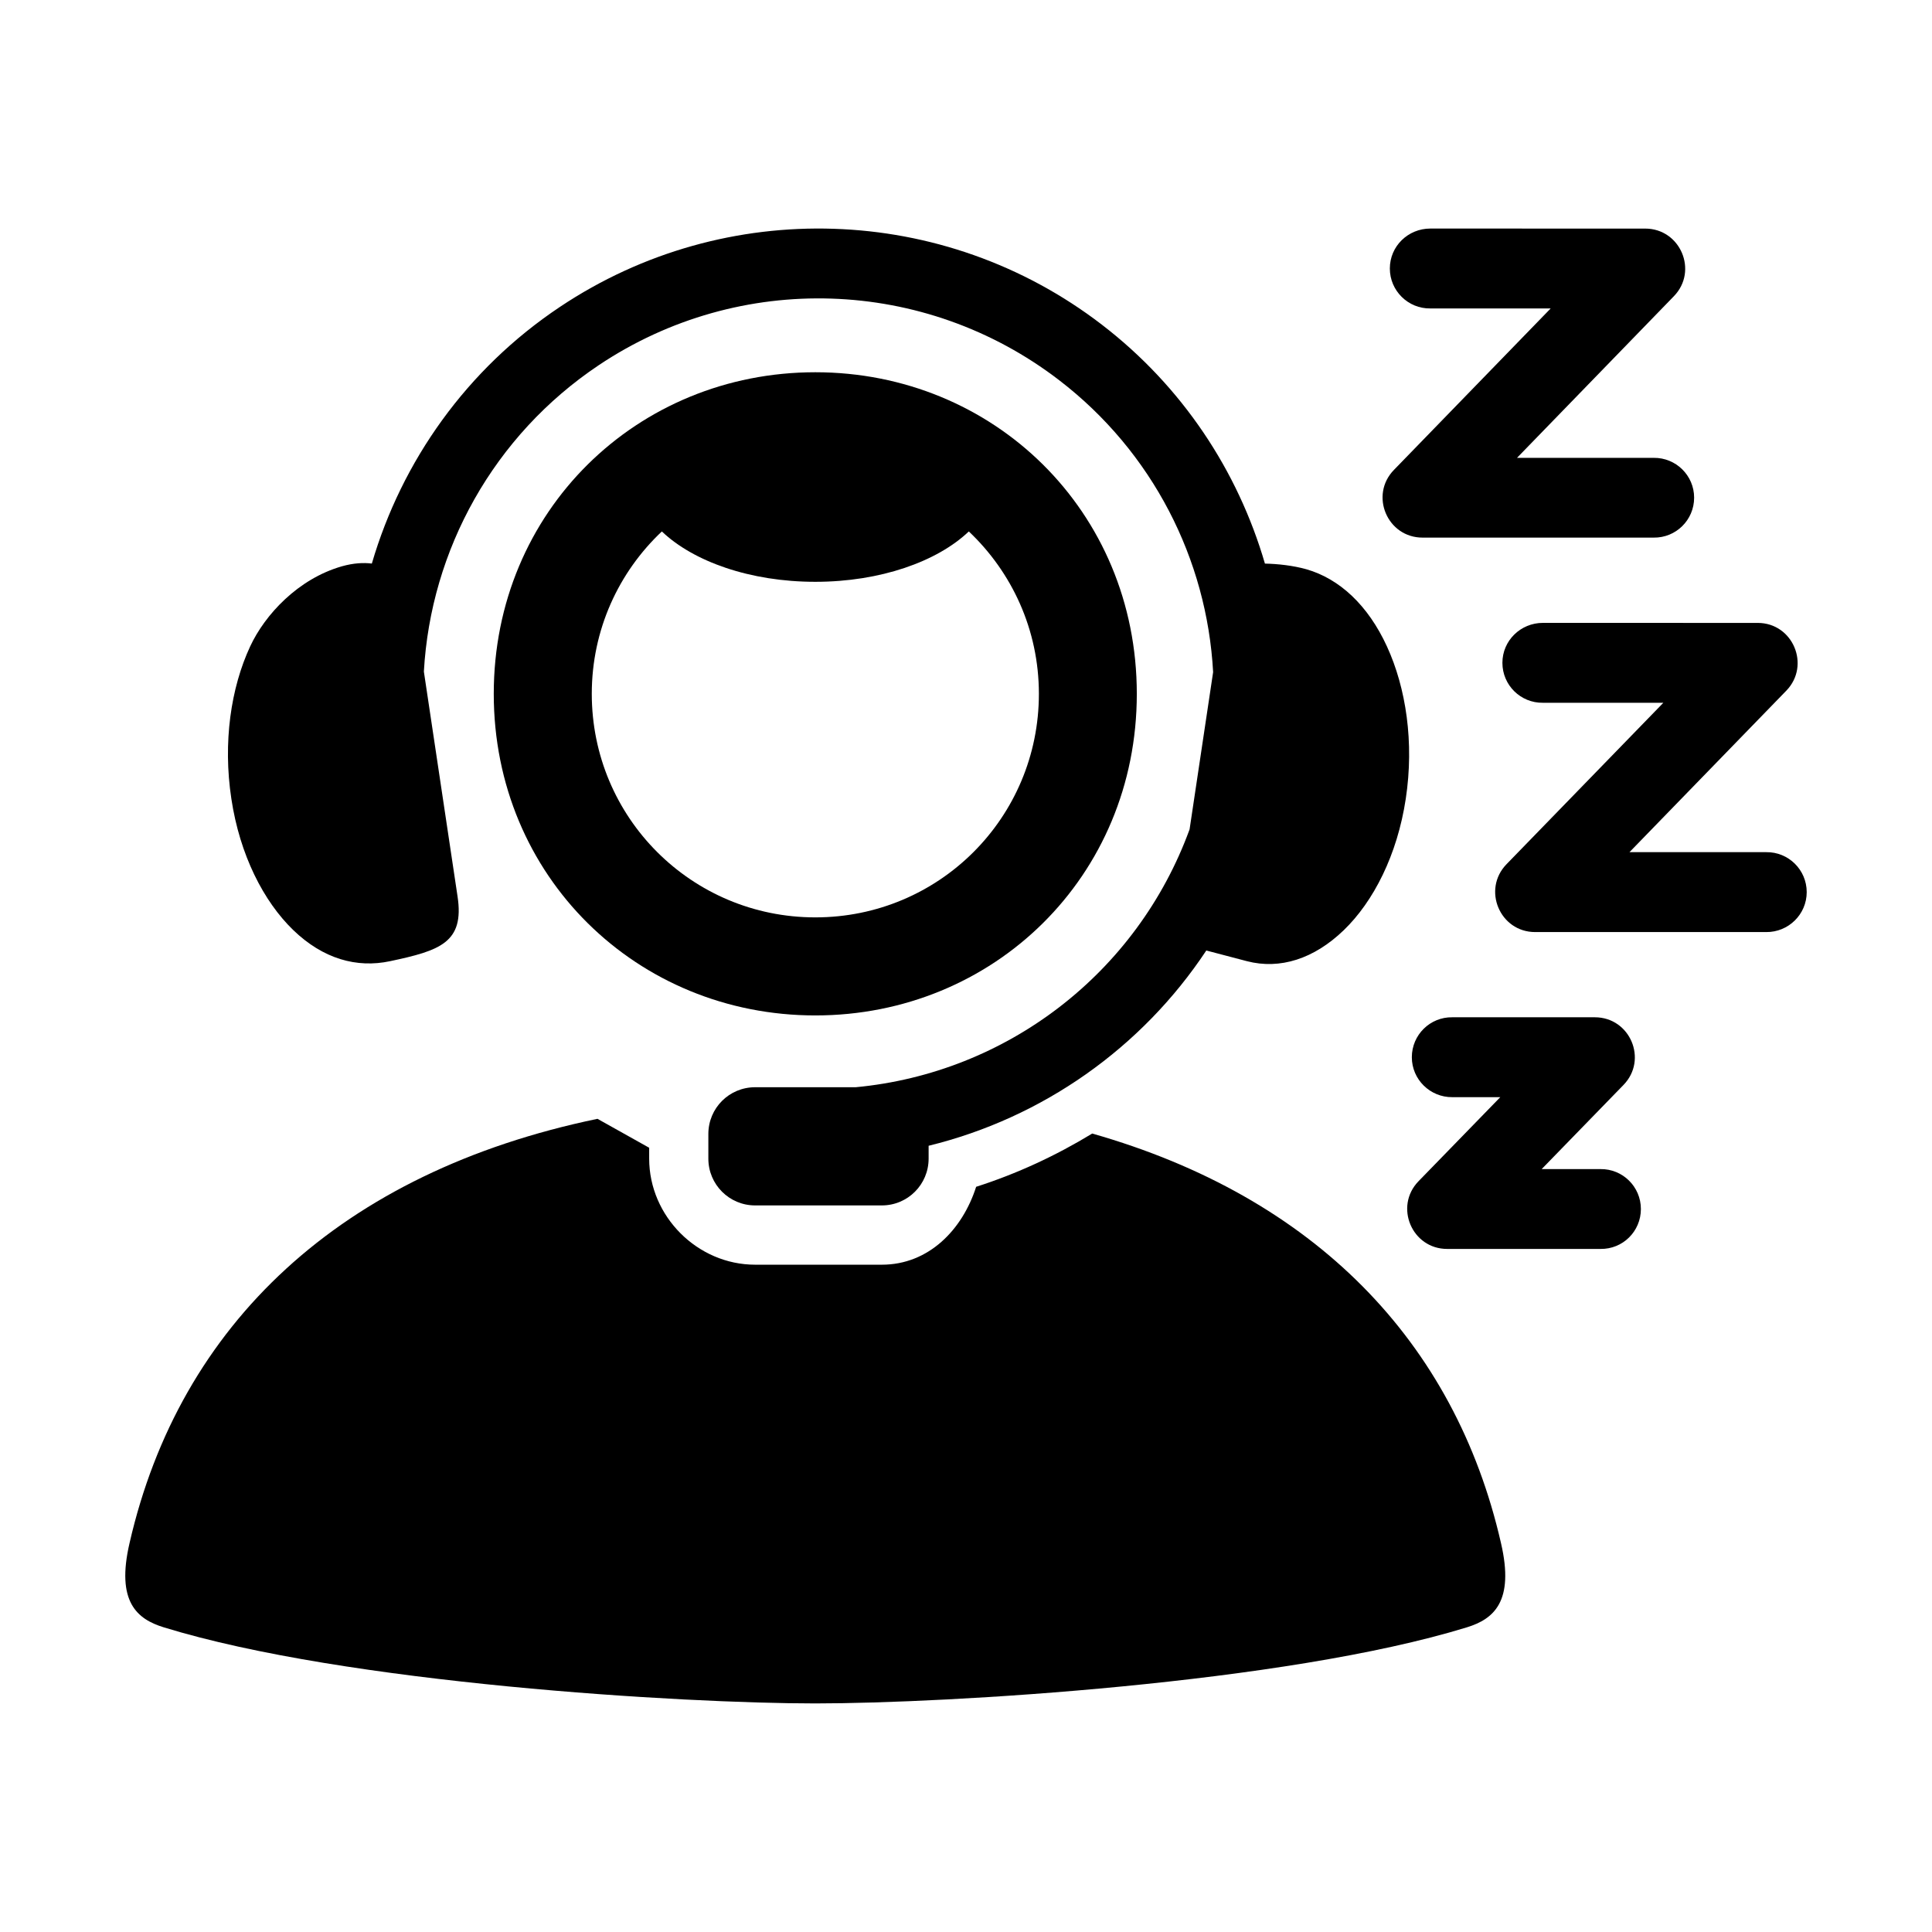 <?xml version="1.0" encoding="UTF-8"?>
<!-- Uploaded to: ICON Repo, www.iconrepo.com, Generator: ICON Repo Mixer Tools -->
<svg fill="#000000" width="800px" height="800px" version="1.1" viewBox="144 144 512 512" xmlns="http://www.w3.org/2000/svg">
 <g>
  <path d="m302.34 440.5c-67.984 14.117-110.7 54.375-124 112.39-3.641 15.629 2.008 20.199 9.039 22.363 48.25 14.867 137.61 20.172 172.66 20.172 35.078 0 124.44-5.305 172.72-20.172 6.996-2.164 12.656-6.734 9.008-22.363-12.215-53.41-49.449-91.723-108.32-108.49-9.621 5.859-19.914 10.641-30.758 14.113-3.617 11.34-12.562 20.645-24.984 20.645h-33.586c-15.277 0-28.082-12.805-28.082-28.109v-2.883z"/>
  <path d="m364.94 204.63c-25.16-0.82-50.586 6.027-72.543 20.695-24.691 16.469-41.895 40.82-49.855 68.023-2.188-0.273-4.809-0.148-7.926 0.723-11.633 3.332-20.41 12.832-24.316 21.227-5.106 10.961-7.262 25.422-4.988 40.383 2.238 14.891 8.539 27.203 16.414 34.809 7.902 7.613 16.793 10.121 25.66 8.23 13.176-2.801 19.734-4.906 17.867-17.176l-8.922-59.566c1.809-32.25 18.484-62.566 46.383-81.227 37.352-24.961 86.332-23.355 121.96 3.992 24.785 19.012 39.188 47.492 40.816 77.379l-6.238 41.664c-13.93 38.164-48.48 64.578-88.488 68.34h-26.648c-6.856 0-12.395 5.516-12.395 12.395v6.527c0 6.856 5.539 12.398 12.395 12.398h33.59c6.852 0 12.387-5.543 12.387-12.398v-3.41c30.148-7.367 56.477-25.91 73.59-51.746l10.785 2.832c8.75 2.266 17.758-0.609 25.656-8.23 7.871-7.602 14.168-19.914 16.418-34.805 2.273-14.965 0.062-29.391-4.988-40.383-5.043-10.969-12.594-17.926-21.316-20.438-3.637-1.02-7.606-1.434-11.02-1.512-7.172-24.609-21.922-46.973-43.238-63.336-20.922-16.066-45.848-24.582-71.039-25.391z" fill-rule="evenodd"/>
  <path d="m360.07 242.65c-47.203 0-85.219 36.754-85.219 85.223 0 48.453 38.016 85.227 85.219 85.227 47.207 0 85.195-36.766 85.195-85.227-0.004-48.461-37.992-85.223-85.195-85.223zm-40.672 42.188c8.367 7.981 23.414 13.348 40.672 13.348 17.23 0 32.309-5.367 40.676-13.348 11.398 10.781 18.57 26.027 18.57 43.035 0 32.797-26.418 59.242-59.246 59.242-32.797 0-59.242-26.445-59.242-59.242 0-17 7.141-32.254 18.57-43.035z" fill-rule="evenodd"/>
  <path d="m528.88 413.59c-5.891-0.098-10.73 4.664-10.73 10.586 0 5.887 4.84 10.637 10.73 10.586h12.711l-21.691 22.301c-6.469 6.707-1.719 17.918 7.609 17.918h40.617c5.918 0.102 10.727-4.656 10.727-10.574 0-5.894-4.809-10.668-10.727-10.586h-15.566l21.691-22.305c6.5-6.703 1.75-17.926-7.609-17.926z"/>
  <path d="m552.88 309.07c-5.891 0-10.727 4.691-10.727 10.586 0 5.918 4.836 10.672 10.727 10.586h31.926l-41.551 42.77c-6.523 6.703-1.801 17.996 7.582 17.996h61.23c5.887 0.051 10.73-4.695 10.73-10.586 0-5.922-4.844-10.676-10.73-10.59h-36.242l41.574-42.805c6.473-6.699 1.754-17.949-7.578-17.949z"/>
  <path d="m523.05 204.57c-5.891 0-10.727 4.664-10.727 10.586 0 5.891 4.836 10.672 10.727 10.586h31.895l-41.52 42.77c-6.559 6.711-1.773 17.996 7.609 17.961h61.199c5.891 0.09 10.73-4.66 10.73-10.586 0-5.887-4.84-10.633-10.73-10.551h-36.211l41.574-42.836c6.504-6.699 1.727-17.922-7.606-17.922z"/>
 </g>
</svg>